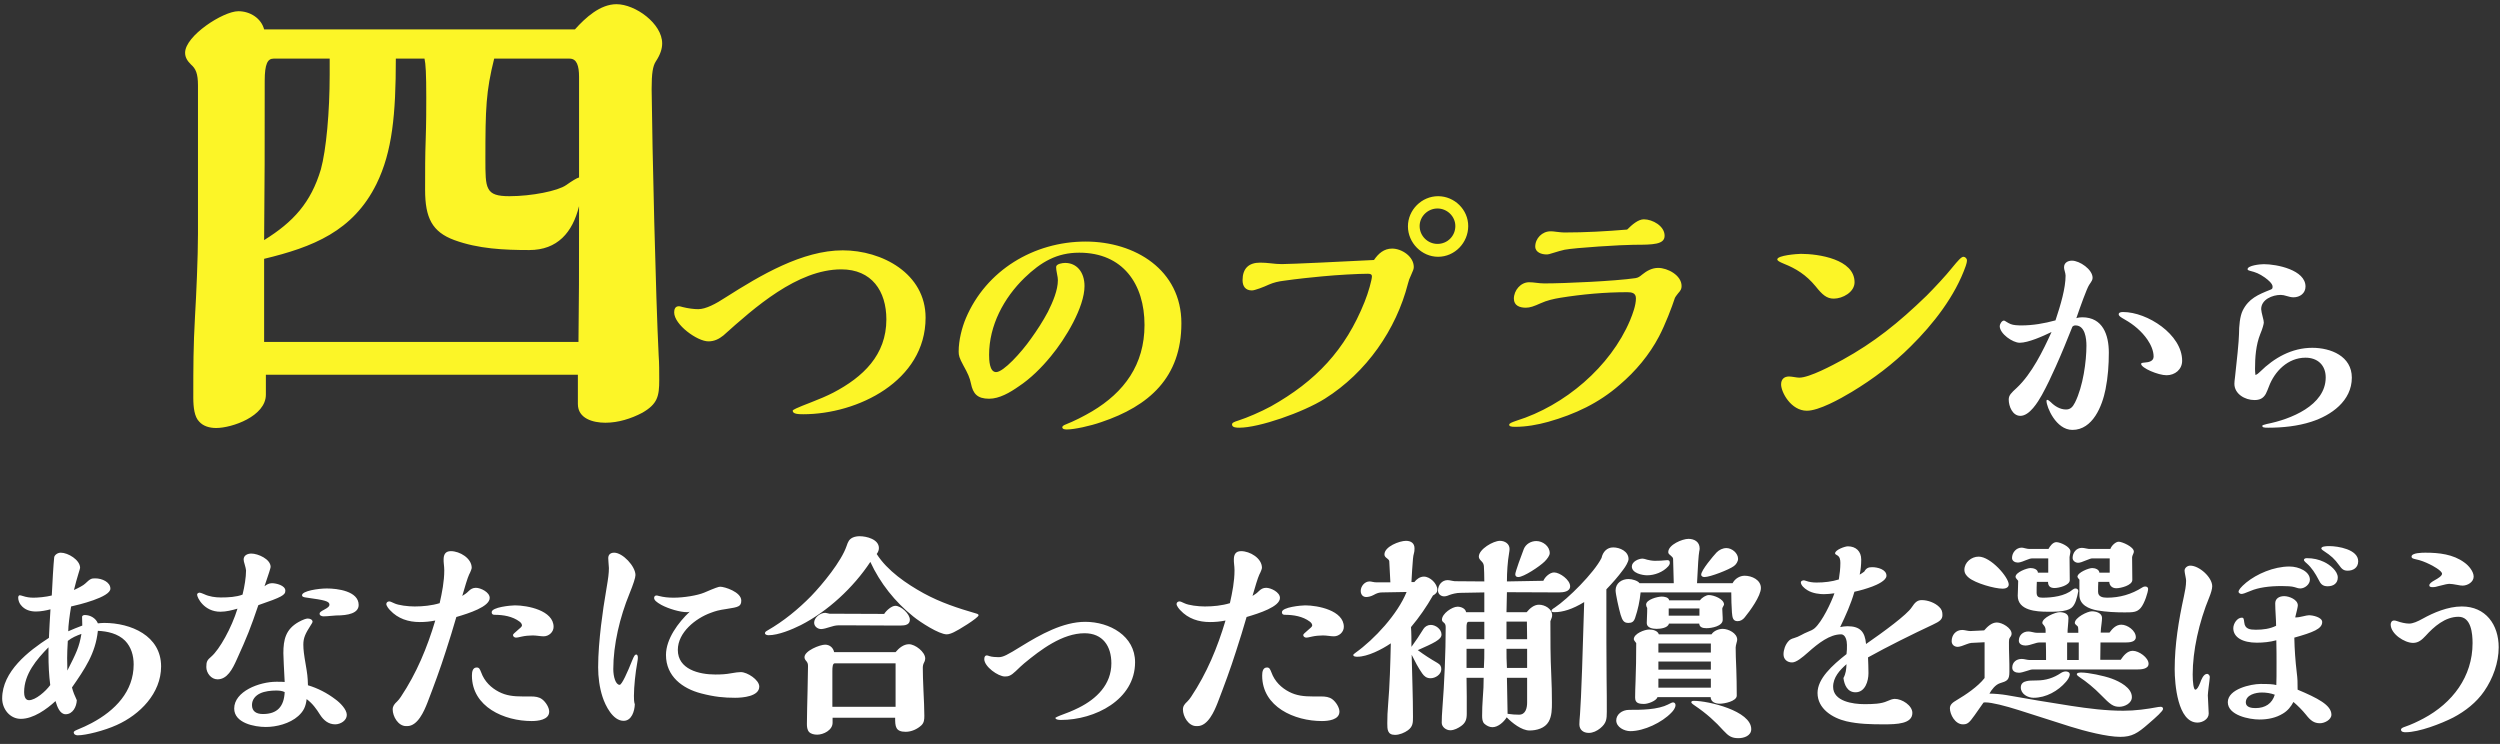 <svg width="410" height="122" viewBox="0 0 410 122" fill="none" xmlns="http://www.w3.org/2000/svg">
<rect x="0" y="0" width="410" height="122" fill="#333333" stroke="none"/>
<path d="M94.772 61.456H43.604V64.72C43.604 68.272 38.036 70.192 35.444 70.192C34.388 70.192 33.332 69.904 32.66 69.136C31.892 68.368 31.7 66.832 31.7 65.2C31.7 60.112 31.7 56.848 31.988 51.76C32.18 48.592 32.468 42.16 32.468 38.32V14.032C32.468 12.016 32.084 11.248 31.316 10.576C30.74 10 30.356 9.424 30.356 8.656C30.356 5.872 36.596 1.84 39.092 1.84C41.012 1.84 42.836 2.992 43.316 4.816H94.292C96.02 2.896 98.42 0.688 101.108 0.688C104.18 0.688 108.596 3.856 108.596 7.12C108.596 7.984 108.308 8.944 107.54 10.096C107.06 10.864 106.868 12.016 106.868 14.608C106.964 24.208 107.54 48.688 108.02 58.288C108.116 59.44 108.116 61.168 108.116 62.32C108.116 65.008 107.828 66.256 105.332 67.696C103.508 68.656 101.396 69.328 99.284 69.328C97.268 69.328 94.772 68.656 94.772 66.256V61.456ZM94.868 56.08C94.964 48.592 94.964 45.808 94.964 33.808C93.908 38.128 91.412 41.008 86.804 41.008C82.676 41.008 78.452 40.816 74.516 39.376C70.868 38.032 69.716 35.728 69.716 31.12C69.716 27.952 69.716 25.552 69.812 22.96C69.908 20.176 69.908 17.68 69.908 16.048C69.908 12.016 69.812 10.48 69.62 9.616H64.916C64.916 18.736 64.34 24.88 61.748 30.16C57.908 37.936 51.284 40.528 43.316 42.448V56.08H94.868ZM81.044 9.616C79.7 14.992 79.604 17.776 79.604 26.032C79.604 28.528 79.604 30.064 80.084 30.928C80.564 31.888 81.62 32.176 83.54 32.176C87.188 32.176 91.508 31.312 92.852 30.352C93.812 29.68 94.58 29.2 94.964 29.104V12.592C94.964 10.768 94.58 9.616 93.428 9.616H81.044ZM54.068 9.616H44.852C43.892 9.616 43.412 10.48 43.412 13.264C43.412 25.84 43.412 28.624 43.316 39.376C48.116 36.4 50.996 33.232 52.628 27.76C53.492 24.592 54.068 18.448 54.068 12.208V9.616ZM118.628 55.024C117.908 55.6 117.14 55.984 116.18 55.984C114.356 55.984 110.564 53.248 110.564 51.232C110.564 50.752 110.708 50.224 111.332 50.224C111.428 50.224 111.524 50.224 112.004 50.368C112.772 50.56 113.732 50.704 114.5 50.704C115.748 50.704 117.38 49.84 119.06 48.736C124.724 45.136 131.588 41.056 138.212 41.056C144.644 41.056 151.796 44.848 151.796 52.096C151.796 62.512 140.612 67.936 131.732 67.936C130.868 67.936 130.004 67.888 130.004 67.36C130.004 67.216 130.436 66.976 133.172 65.92C134.18 65.536 135.668 64.912 136.676 64.384C141.524 61.84 145.364 58.24 145.364 52.384C145.364 47.728 142.964 44.176 137.972 44.176C130.772 44.176 123.716 50.464 118.628 55.024ZM193.748 53.008C193.748 61.888 188.468 66.592 180.596 69.232C178.82 69.856 176.18 70.432 174.98 70.432C174.74 70.432 174.212 70.432 174.212 70.048C174.212 69.904 174.5 69.712 174.644 69.664C176.228 69.04 177.716 68.272 179.108 67.456C184.34 64.336 187.7 59.824 187.7 53.296C187.7 46.576 184.148 41.44 176.996 41.44C173.348 41.44 170.756 42.928 168.02 45.568C164.612 48.88 162.212 53.392 162.212 58.192C162.212 59.008 162.26 61.024 163.364 61.024C164.564 61.024 167.492 57.808 169.076 55.552C170.084 54.16 171.044 52.672 171.86 51.136C172.676 49.504 173.492 47.584 173.492 45.952C173.492 45.712 173.444 45.328 173.348 44.896C173.252 44.464 173.204 44.032 173.204 43.792C173.204 43.264 174.26 43.12 174.692 43.12C176.564 43.12 177.86 44.608 177.86 46.912C177.86 50.368 174.74 55.552 172.34 58.432C170.852 60.256 169.028 62.08 167.06 63.376C165.62 64.384 163.892 65.392 162.212 65.392C160.292 65.392 159.572 64.576 159.236 62.896C159.044 61.936 158.708 61.216 157.988 59.92C157.316 58.672 157.22 58.288 157.22 57.664C157.22 55.792 157.748 53.728 158.42 52.144C161.732 44.368 169.508 39.616 178.052 39.616C186.164 39.616 193.748 44.272 193.748 53.008ZM240.788 37.072C240.788 39.808 238.58 42.112 235.844 42.112C233.156 42.112 230.9 39.808 230.9 37.12C230.9 34.432 233.156 32.176 235.844 32.176C238.532 32.176 240.788 34.384 240.788 37.072ZM238.676 37.072C238.676 35.488 237.332 34.192 235.748 34.192C234.164 34.192 232.82 35.488 232.82 37.072C232.82 38.704 234.164 40 235.748 40C237.38 40 238.676 38.704 238.676 37.072ZM225.332 42.64C226.052 41.584 226.964 40.768 228.308 40.768C229.892 40.768 231.86 42.064 231.86 43.792C231.86 44.08 231.764 44.368 231.428 45.088C231.188 45.568 230.996 46.096 230.9 46.528C228.98 54.016 224.132 61.072 217.268 65.392C213.668 67.648 206.468 70.144 203.252 70.144C202.868 70.144 202.052 70.144 202.052 69.616C202.052 69.328 202.388 69.184 203.156 68.944C204.5 68.512 206.756 67.552 208.436 66.64C215.78 62.512 220.628 57.424 223.796 49.504C224.42 47.968 224.996 45.856 224.996 45.328C224.996 44.944 224.66 44.896 224.324 44.896C222.74 44.896 219.284 45.088 216.788 45.328C215.252 45.472 212.852 45.712 210.5 46.048C209.684 46.144 208.868 46.336 208.1 46.672C207.284 47.056 205.796 47.632 205.316 47.632C204.26 47.632 203.78 46.96 203.78 45.952C203.78 44.032 204.788 43.072 206.66 43.072C207.14 43.072 207.908 43.12 208.244 43.168C209.012 43.264 209.684 43.312 210.212 43.312C211.652 43.312 220.676 42.88 225.332 42.64ZM266.852 37.648C267.668 36.832 268.676 35.968 269.588 35.968C271.028 35.968 272.996 37.072 272.996 38.656C272.996 40.096 271.172 40.144 267.956 40.144C266.084 40.144 258.308 40.624 256.58 40.96C256.292 41.008 255.14 41.344 254.852 41.44C254.132 41.68 253.892 41.728 253.604 41.728C252.836 41.728 251.78 41.392 251.78 40.432C251.78 39.088 252.932 37.936 254.276 37.936C254.516 37.936 254.708 37.936 255.38 38.032C255.716 38.08 256.34 38.128 256.532 38.128C259.988 38.128 263.444 37.936 266.852 37.648ZM274.676 48.88C274.196 50.368 273.092 53.248 272.084 55.168C270.5 58.192 268.244 60.88 265.652 63.088C262.196 66.112 258.308 67.936 253.892 69.184C252.164 69.664 250.292 70 248.468 70C247.796 70 247.508 69.904 247.508 69.664C247.508 69.424 247.892 69.28 248.708 68.992C256.58 66.544 264.116 60.16 267.332 52.528C267.764 51.472 268.292 50.08 268.292 48.928C268.292 48.016 267.572 47.92 266.852 47.92C263.204 47.92 259.508 48.256 255.908 48.832C254.756 49.024 253.7 49.264 252.644 49.744C251.588 50.224 250.916 50.464 250.244 50.464C249.236 50.464 248.276 50.128 248.276 48.976C248.276 47.632 249.38 46.288 250.772 46.288C251.156 46.288 251.636 46.336 251.972 46.384C252.308 46.432 252.884 46.48 253.268 46.48C256.676 46.48 264.932 46.096 268.196 45.616C268.628 45.568 268.964 45.328 269.3 45.04C270.068 44.416 270.932 43.936 271.94 43.936C273.476 43.936 275.78 45.136 275.78 46.912C275.78 47.392 275.636 47.632 275.204 48.112C275.012 48.352 274.724 48.736 274.676 48.88ZM322.58 42.688C322.58 42.976 322.484 43.312 322.388 43.6C320.66 48.544 317.06 53.152 313.364 56.8C310.484 59.68 307.172 62.176 303.668 64.288C301.748 65.44 298.292 67.36 296.324 67.36C293.732 67.36 292.1 64.336 292.1 63.04C292.1 62.224 292.58 61.744 293.396 61.744C293.588 61.744 294.02 61.792 294.26 61.84C294.5 61.888 294.932 61.936 295.076 61.936C296.756 61.936 300.596 59.872 302.18 59.008C307.316 56.176 311.3 53.008 315.956 48.496C317.252 47.2 319.172 45.136 320.084 43.984C321.14 42.688 321.668 42.112 322.004 42.112C322.292 42.112 322.58 42.4 322.58 42.688ZM292.58 43.264C291.764 42.928 291.476 42.736 291.476 42.544C291.476 41.872 294.788 41.632 295.364 41.632C298.196 41.632 304.148 42.496 304.148 46.288C304.148 47.92 302.18 48.976 300.74 48.976C299.588 48.976 298.868 48.352 297.764 46.96C296.18 45.04 294.5 44.032 292.58 43.264Z" fill="#FCF527"/>
<path d="M357.872 59.164C357.872 60.604 356.684 61.54 355.316 61.54C353.948 61.54 351.14 60.352 351.14 59.668C351.14 59.488 351.644 59.452 351.788 59.452C352.4 59.416 353.192 59.236 353.192 58.48C353.192 57.508 352.724 56.5 352.184 55.708C351.248 54.34 349.916 53.224 348.512 52.432C347.756 52 347.468 51.82 347.468 51.532C347.468 51.208 347.936 51.172 348.188 51.172C352.148 51.172 357.872 54.844 357.872 59.164ZM340.52 52.18C340.844 52.072 341.168 52.036 341.492 52.036C344.876 52.036 345.848 54.952 345.848 57.832C345.848 59.848 345.704 61.864 345.308 63.844C344.768 66.58 343.22 70.504 339.872 70.504C337.172 70.504 335.624 66.724 335.624 65.752C335.624 65.68 335.66 65.572 335.732 65.572C335.876 65.572 336.128 65.752 336.344 65.968C336.992 66.616 337.856 67.156 338.828 67.156C339.512 67.156 339.908 66.796 340.304 66.004C341.636 63.34 342.176 59.236 342.176 56.68C342.176 55.528 341.96 53.368 340.376 53.368C340.16 53.368 340.016 53.44 339.872 53.584C338.972 55.852 338.108 57.976 337.136 60.136C336.416 61.756 335.696 63.268 334.868 64.78C334.22 65.932 332.852 68.2 331.34 68.2C330.044 68.2 329.432 66.616 329.432 65.536C329.432 64.816 329.828 64.456 330.764 63.592C333.212 61.288 335.048 57.544 336.452 54.448C335.048 55.132 332.636 56.212 331.232 56.212C330.08 56.212 327.956 54.736 327.956 53.476C327.956 53.188 328.28 52.576 328.64 52.576C328.712 52.576 328.82 52.612 329.072 52.792C329.216 52.9 329.576 53.08 329.756 53.152C330.188 53.332 330.908 53.368 331.52 53.368C333.392 53.368 335.264 53.044 337.1 52.54C337.964 49.948 338.756 47.248 338.756 45.196C338.756 45.016 338.684 44.692 338.612 44.44C338.54 44.224 338.504 44.044 338.504 43.828C338.504 43.072 339.152 42.748 339.8 42.748C341.06 42.748 343.184 44.188 343.184 45.556C343.184 45.88 343.076 46.06 342.608 46.744C342.248 47.284 341.132 50.38 340.52 52.18ZM370.652 60.964C372.956 58.696 375.836 57.04 379.22 57.04C382.244 57.04 385.7 58.408 385.7 61.936C385.7 65.752 382.316 68.128 379.04 69.172C376.808 69.892 374.36 70.144 371.984 70.144C371.3 70.144 371.012 70.108 371.012 69.82C371.012 69.748 371.3 69.64 371.768 69.532C375.62 68.776 381.416 66.508 381.416 61.9C381.416 59.884 380.084 58.66 378.104 58.66C375.224 58.66 373.028 60.892 372.092 63.412C371.948 63.808 371.768 64.24 371.588 64.6C371.156 65.356 370.58 65.608 369.716 65.608C368.168 65.608 366.44 64.6 366.44 62.944C366.44 62.656 366.476 62.368 366.548 61.792C366.8 59.668 367.196 55.744 367.196 54.808C367.196 53.476 367.34 51.856 367.808 50.92C368.78 48.976 370.292 48.328 372.38 47.5C372.668 47.392 372.704 47.284 372.704 46.996C372.704 46.564 372.092 45.988 371.444 45.52C370.508 44.872 369.968 44.656 368.96 44.404C368.816 44.368 368.6 44.296 368.6 44.152C368.6 43.54 370.652 43.324 371.264 43.324C373.388 43.324 378.104 44.26 378.104 46.996C378.104 48.112 377.168 48.76 376.124 48.76C375.8 48.76 375.332 48.652 375.008 48.544C374.684 48.436 374.324 48.364 374.036 48.364C372.668 48.364 370.832 49.12 370.832 50.704C370.832 50.92 370.976 51.568 371.084 51.964C371.192 52.324 371.264 52.72 371.264 52.9C371.264 53.116 371.048 53.944 370.688 54.772C369.968 56.572 369.824 58.588 369.824 60.532C369.824 60.856 369.86 61.216 369.896 61.504C370.184 61.396 370.4 61.216 370.652 60.964ZM16.052 102.232C16.34 102.196 16.808 102.16 17.096 102.16C21.452 102.16 26.42 104.248 26.42 109.288C26.42 113.716 22.928 117.208 19.148 118.9C17.096 119.836 14.072 120.592 12.74 120.592C12.416 120.592 12.092 120.448 12.092 120.088C12.092 119.98 12.272 119.836 12.632 119.692C13.604 119.296 14.288 118.972 15.044 118.576C18.896 116.524 21.92 113.392 21.92 108.964C21.92 107.524 21.524 106.12 20.516 105.076C19.328 103.888 17.6 103.528 16.052 103.456C15.656 107.2 13.892 109.72 11.804 112.744C11.984 113.464 12.272 114.148 12.596 114.832C12.56 115.876 11.948 117.136 10.76 117.136C9.86 117.136 9.392 115.984 9.104 114.976C7.664 116.308 5.468 117.892 3.416 117.892C1.616 117.892 0.356 116.272 0.356 114.544C0.356 110.116 4.676 106.768 8.024 104.608C8.024 104.284 8.24 100.432 8.276 99.928C7.628 100.108 6.692 100.288 5.9 100.288C5.036 100.288 4.064 100.072 3.38 99.172C3.128 98.848 2.984 98.38 2.984 98.02C2.984 97.84 3.056 97.624 3.236 97.624C3.308 97.624 3.488 97.66 3.704 97.732C4.352 97.948 4.892 98.02 5.504 98.02C6.188 98.02 7.52 97.912 8.492 97.66C8.564 96.004 8.78 92.296 8.888 91.396C8.924 91.072 9.392 90.64 9.968 90.64C11.156 90.64 13.136 91.828 13.136 93.124C13.136 93.196 13.028 93.556 12.848 94.132C12.668 94.708 12.344 95.86 12.128 96.76C12.848 96.436 13.676 96.004 13.964 95.716C14.828 94.888 15.008 94.852 15.62 94.852C16.736 94.852 18.104 95.464 18.104 96.544C18.104 97.948 12.812 99.208 11.66 99.46C11.408 100.972 11.192 102.628 11.192 103.528C11.84 103.24 12.812 102.844 13.496 102.592C13.46 101.584 13.46 101.476 13.46 101.188C13.46 100.936 13.712 100.864 13.928 100.864C14.828 100.864 15.728 101.404 16.052 102.232ZM13.352 103.96C12.56 104.248 11.768 104.572 11.12 105.112C11.048 106.3 11.012 107.236 11.012 107.92C11.012 108.388 11.012 108.568 11.048 109.972C12.524 107.056 12.992 106.12 13.352 103.96ZM8.24 112.348C8.024 110.692 7.952 109.036 7.952 107.344V106.156C6.008 108.136 3.956 110.548 3.956 113.5C3.956 114.004 4.064 114.832 4.748 114.832C5.828 114.832 7.484 113.392 8.24 112.348ZM58.82 99.208C58.82 100.576 57.092 100.936 55.148 100.936C55.04 100.936 54.5 100.972 54.212 101.008C53.852 101.044 53.42 101.08 53.06 101.08C52.808 101.08 52.412 100.972 52.412 100.648C52.412 100.432 52.592 100.288 53.204 99.964C53.816 99.64 54.032 99.424 54.032 99.172C54.032 98.596 53.24 98.416 50.36 98.02C49.712 97.948 49.532 97.84 49.532 97.624C49.532 96.904 52.232 96.508 53.6 96.508C55.328 96.508 58.82 96.94 58.82 99.208ZM43.376 96.148C43.736 95.86 44.132 95.644 44.6 95.644C45.284 95.644 46.796 96.004 46.796 96.868C46.796 97.588 46.256 97.912 42.368 99.244C41.108 102.952 40.532 104.428 38.84 108.136C38.12 109.756 37.256 111.412 35.672 111.412C34.628 111.412 33.836 110.368 33.836 109.396C33.836 108.496 33.98 108.244 34.664 107.668C35.996 106.516 37.976 102.988 38.948 99.82C38.048 100.072 37.112 100.324 36.14 100.324C33.44 100.324 32.324 97.984 32.324 97.516C32.324 97.3 32.576 97.192 32.756 97.192C32.828 97.192 33.26 97.336 33.476 97.444C34.304 97.84 35.312 97.984 36.212 97.984C37.436 97.984 38.768 97.912 39.776 97.516C40.1 96.22 40.352 94.672 40.352 93.556C40.352 93.412 40.244 92.944 40.136 92.584C40.028 92.26 39.956 91.936 39.956 91.756C39.956 91.072 40.604 90.784 41.216 90.784C42.296 90.784 44.384 91.684 44.384 92.98C44.384 93.124 44.06 94.168 43.376 96.148ZM50.504 112.384C52.088 112.852 53.636 113.644 55.004 114.688C55.76 115.228 56.876 116.344 56.876 117.244C56.876 118.18 55.832 118.792 54.968 118.792C53.852 118.792 53.06 118.108 52.484 117.208C51.872 116.236 51.26 115.372 50.288 114.652C50.144 115.912 49.784 116.632 48.92 117.424C47.516 118.684 45.32 119.224 43.592 119.224C41.72 119.224 38.408 118.576 38.408 116.2C38.408 113.392 42.512 111.808 45.32 111.808C46.112 111.808 46.22 111.808 46.688 111.844C46.58 110.08 46.472 107.416 46.472 107.128C46.472 104.86 46.868 103.204 48.956 102.016C49.748 101.584 50.216 101.44 50.468 101.44C50.792 101.44 51.26 101.584 51.26 101.98C51.26 102.052 51.152 102.268 50.972 102.52C50.072 103.924 49.748 104.608 49.748 105.724C49.748 106.552 49.856 107.38 50.144 109.036C50.396 110.512 50.468 111.016 50.504 112.384ZM46.688 113.5C46.256 113.284 45.752 113.248 45.284 113.248C44.456 113.248 43.412 113.356 42.656 113.716C41.9 114.076 41.324 114.724 41.324 115.624C41.324 116.668 42.044 117.1 43.124 117.1C45.464 117.1 46.58 115.876 46.688 113.5ZM90.788 102.808C90.788 103.672 89.996 104.356 89.168 104.356C88.916 104.356 88.556 104.32 88.304 104.284C88.052 104.248 87.584 104.212 87.368 104.212C86.792 104.212 86.072 104.284 85.604 104.392C85.028 104.536 84.74 104.572 84.632 104.572C84.38 104.572 84.128 104.392 84.128 104.14C84.128 104.032 84.38 103.78 84.776 103.456C85.352 102.988 85.604 102.736 85.604 102.592C85.604 102.376 85.496 102.16 85.208 101.944C84.056 101.08 82.544 100.828 81.104 100.828C80.78 100.828 80.636 100.684 80.636 100.396C80.636 99.568 83.804 99.28 84.452 99.28C86.504 99.28 90.788 100.108 90.788 102.808ZM90.068 116.704C90.068 118.072 88.196 118.252 87.188 118.252C82.724 118.252 77.396 115.948 77.396 110.8C77.396 110.188 77.504 109.468 78.188 109.468C78.584 109.468 78.692 109.72 78.908 110.26C79.448 111.772 80.564 112.816 81.824 113.464C83.012 114.076 84.164 114.22 85.784 114.22H87.116C87.728 114.22 88.412 114.292 88.916 114.688C89.492 115.12 90.068 116.02 90.068 116.704ZM75.812 97.732C76.28 97.444 76.496 97.3 76.856 96.94C77.18 96.616 77.54 96.4 78.044 96.4C78.836 96.4 80.312 97.12 80.312 98.056C80.312 99.496 76.928 100.576 74.84 101.188C74.3 103.06 73.724 104.932 73.112 106.804C72.212 109.648 71.168 112.456 70.088 115.264C69.548 116.632 68.504 119.08 66.776 119.08H66.596C65.3 119.08 64.4 117.496 64.4 116.344C64.4 115.804 64.688 115.444 65.12 115.048C65.336 114.832 65.516 114.616 65.732 114.292C68.324 110.404 70.052 106.228 71.384 101.764C70.52 101.944 69.692 102.016 68.828 102.016C66.992 102.016 65.264 101.476 63.968 100.072C63.752 99.856 63.356 99.352 63.356 99.064C63.356 98.812 63.572 98.632 63.824 98.632C63.968 98.632 64.184 98.704 64.616 98.92C65.336 99.28 66.92 99.46 68 99.46C69.368 99.46 70.808 99.316 72.104 98.92C72.5 97.156 72.86 95.356 72.86 93.52C72.86 93.196 72.824 92.8 72.788 92.476C72.752 92.152 72.752 92.008 72.752 91.756C72.752 91 73.004 90.388 73.94 90.388C75.38 90.388 77.36 91.54 77.36 93.124C77.36 93.268 77.18 93.772 76.928 94.24C76.712 94.672 76.172 96.436 75.812 97.732ZM113.108 100.324C113 100.36 112.784 100.396 112.676 100.396C111.524 100.396 109.688 99.856 108.464 99.208C107.636 98.74 107.276 98.416 107.276 98.056C107.276 97.84 107.42 97.66 107.636 97.66C107.744 97.66 107.816 97.66 108.032 97.732C108.86 97.948 109.616 98.02 110.48 98.02C112.136 98.02 114.368 97.66 115.484 97.192C117.32 96.4 117.86 96.22 118.112 96.22C118.832 96.22 121.568 97.084 121.568 98.488C121.568 99.46 121.1 99.568 119.228 99.856C117.752 100.072 117.356 100.216 116.564 100.504C114.08 101.404 111.164 103.708 111.164 106.588C111.164 109.756 114.62 110.62 117.32 110.62C118.22 110.62 119.048 110.584 119.984 110.404C120.596 110.296 121.1 110.224 121.496 110.224C122.54 110.224 124.52 111.484 124.52 112.6C124.52 114.22 121.784 114.436 120.56 114.436C118.76 114.436 117.176 114.292 114.98 113.716C111.92 112.924 109.22 110.908 109.22 107.416C109.22 104.788 111.236 102.088 113.108 100.324ZM103.244 97.336C101.66 101.188 100.58 105.724 100.58 109.72C100.58 111.016 100.976 112.312 101.624 112.312C101.984 112.312 102.92 110.224 103.676 108.316C104.036 107.452 104.144 107.344 104.36 107.344C104.504 107.344 104.612 107.524 104.612 107.884C104.612 107.992 104.576 108.316 104.504 108.712C104.216 110.26 103.964 112.636 103.964 114.112C103.964 114.58 103.964 115.084 104.108 115.516C104.072 116.596 103.604 118.216 102.272 118.216C100.508 118.216 99.284 115.732 98.816 114.292C98.312 112.744 98.096 111.052 98.096 109.432C98.096 107.2 98.312 104.824 98.564 102.628C98.816 100.504 99.104 98.596 99.464 96.508C99.752 94.816 99.86 94.024 99.86 93.16C99.86 92.98 99.824 92.476 99.788 92.188C99.752 91.828 99.752 91.756 99.752 91.54C99.752 90.964 100.112 90.64 100.724 90.64C102.128 90.64 104.216 92.872 104.216 94.312C104.216 94.744 103.856 95.824 103.244 97.336ZM143.78 90.856C145.508 93.592 148.676 95.752 151.484 97.3C154.256 98.812 157.1 99.748 160.088 100.612C160.34 100.684 160.484 100.756 160.484 100.9C160.484 101.332 156.992 103.456 156.452 103.672C156.092 103.852 155.624 104.032 155.264 104.032C154.004 104.032 150.944 102.052 149.792 101.116C146.804 98.74 144.32 95.608 142.736 92.152C139.964 96.364 135.716 100.288 131.324 102.52C129.884 103.24 127.652 104.176 126.032 104.176C125.852 104.176 125.456 104.104 125.456 103.852C125.456 103.672 125.564 103.564 125.888 103.384C128.516 101.872 130.892 99.928 133.016 97.768C134.888 95.824 137.984 92.08 138.848 89.524C139.064 88.876 139.244 88.444 139.856 88.156C140.18 88.012 140.576 87.94 140.972 87.94C142.124 87.94 144.14 88.444 144.14 89.884C144.14 90.244 143.996 90.568 143.78 90.856ZM136.04 100.648L145.004 100.684C145.364 100.108 146.228 99.352 146.84 99.352C147.776 99.352 149.216 100.684 149.216 101.62C149.216 102.16 148.892 102.412 148.46 102.52C148.136 102.592 147.488 102.592 147.092 102.592C144.572 102.592 142.016 102.556 139.496 102.556H137.48C137.048 102.556 136.508 102.7 136.076 102.844C135.644 102.988 134.996 103.168 134.672 103.168C134.096 103.168 133.52 102.736 133.52 102.124C133.52 101.26 134.528 100.504 135.356 100.504C135.428 100.504 135.608 100.54 135.716 100.576C135.824 100.612 135.968 100.648 136.04 100.648ZM136.796 106.948H146.876C147.416 106.3 148.172 105.652 149.072 105.652C150.08 105.652 151.736 106.912 151.736 107.992C151.736 108.1 151.7 108.388 151.556 108.64C151.412 108.892 151.34 109.18 151.34 109.504C151.34 110.224 151.376 111.88 151.448 113.248C151.52 114.508 151.592 116.56 151.592 117.388C151.592 118 151.556 118.504 151.124 118.936C150.44 119.584 149.468 120.016 148.532 120.016C146.84 120.016 146.804 119.116 146.804 117.712H136.544V118.54C136.544 119.728 135.068 120.484 134.024 120.484C133.52 120.484 133.016 120.376 132.692 120.052C132.368 119.692 132.332 119.152 132.332 118.72C132.332 117.784 132.404 114.544 132.44 113.284C132.476 112.168 132.512 110.224 132.512 109.324C132.512 109 132.512 108.784 132.296 108.496C132.08 108.244 131.936 108.064 131.936 107.776C131.936 106.732 134.456 105.724 135.32 105.724C136.076 105.724 136.652 106.228 136.796 106.948ZM146.876 115.912V108.784H136.904C136.544 108.784 136.508 109.432 136.508 110.044V115.912H146.876ZM166.568 110.08C165.776 110.836 165.38 110.944 164.804 110.944C163.688 110.944 161.42 109.324 161.42 108.1C161.42 107.668 161.6 107.488 161.816 107.488C161.924 107.488 162.068 107.524 162.248 107.596C162.644 107.74 163.4 107.776 163.76 107.776C164.516 107.776 165.128 107.452 167.576 105.94C170.564 104.104 174.308 101.98 177.98 101.98C181.976 101.98 186.152 104.284 186.152 108.604C186.152 114.76 179.564 118.072 173.984 118.072C173.552 118.072 173.084 118 173.084 117.712C173.084 117.676 173.732 117.388 173.84 117.352C175.028 116.92 175.856 116.596 176.936 116.056C179.816 114.616 182.264 112.276 182.264 108.784C182.264 105.976 180.86 103.852 177.872 103.852C174.236 103.852 170.672 106.552 167.972 108.784C167.792 108.928 167 109.648 166.568 110.08ZM220.388 102.808C220.388 103.672 219.596 104.356 218.768 104.356C218.516 104.356 218.156 104.32 217.904 104.284C217.652 104.248 217.184 104.212 216.968 104.212C216.392 104.212 215.672 104.284 215.204 104.392C214.628 104.536 214.34 104.572 214.232 104.572C213.98 104.572 213.728 104.392 213.728 104.14C213.728 104.032 213.98 103.78 214.376 103.456C214.952 102.988 215.204 102.736 215.204 102.592C215.204 102.376 215.096 102.16 214.808 101.944C213.656 101.08 212.144 100.828 210.704 100.828C210.38 100.828 210.236 100.684 210.236 100.396C210.236 99.568 213.404 99.28 214.052 99.28C216.104 99.28 220.388 100.108 220.388 102.808ZM219.668 116.704C219.668 118.072 217.796 118.252 216.788 118.252C212.324 118.252 206.996 115.948 206.996 110.8C206.996 110.188 207.104 109.468 207.788 109.468C208.184 109.468 208.292 109.72 208.508 110.26C209.048 111.772 210.164 112.816 211.424 113.464C212.612 114.076 213.764 114.22 215.384 114.22H216.716C217.328 114.22 218.012 114.292 218.516 114.688C219.092 115.12 219.668 116.02 219.668 116.704ZM205.412 97.732C205.88 97.444 206.096 97.3 206.456 96.94C206.78 96.616 207.14 96.4 207.644 96.4C208.436 96.4 209.912 97.12 209.912 98.056C209.912 99.496 206.528 100.576 204.44 101.188C203.9 103.06 203.324 104.932 202.712 106.804C201.812 109.648 200.768 112.456 199.688 115.264C199.148 116.632 198.104 119.08 196.376 119.08H196.196C194.9 119.08 194 117.496 194 116.344C194 115.804 194.288 115.444 194.72 115.048C194.936 114.832 195.116 114.616 195.332 114.292C197.924 110.404 199.652 106.228 200.984 101.764C200.12 101.944 199.292 102.016 198.428 102.016C196.592 102.016 194.864 101.476 193.568 100.072C193.352 99.856 192.956 99.352 192.956 99.064C192.956 98.812 193.172 98.632 193.424 98.632C193.568 98.632 193.784 98.704 194.216 98.92C194.936 99.28 196.52 99.46 197.6 99.46C198.968 99.46 200.408 99.316 201.704 98.92C202.1 97.156 202.46 95.356 202.46 93.52C202.46 93.196 202.424 92.8 202.388 92.476C202.352 92.152 202.352 92.008 202.352 91.756C202.352 91 202.604 90.388 203.54 90.388C204.98 90.388 206.96 91.54 206.96 93.124C206.96 93.268 206.78 93.772 206.528 94.24C206.312 94.672 205.772 96.436 205.412 97.732ZM249.908 90.028C250.232 89.236 251.06 88.732 251.96 88.732C253.004 88.732 254.156 89.56 254.156 90.712C254.156 91.108 253.76 91.648 253.328 92.08C252.5 92.908 249.872 94.636 249.008 94.636C248.684 94.636 248.504 94.492 248.504 94.168C248.504 93.808 249.548 90.928 249.908 90.028ZM253.112 95.248C253.364 94.636 254.156 93.88 254.876 93.88C255.812 93.88 257.504 95.104 257.504 96.148C257.504 97.048 256.352 97.156 255.668 97.156L247.136 97.12L247.064 100.396H250.376C250.88 99.784 251.564 99.172 252.392 99.172C253.364 99.172 254.552 99.856 254.552 100.9C254.552 101.152 254.48 101.368 254.264 101.872C254.264 104.824 254.264 107.74 254.408 110.692C254.48 112.276 254.516 113.68 254.516 115.192C254.516 116.236 254.516 117.424 253.976 118.36C253.364 119.44 251.996 119.8 250.844 119.8C249.548 119.8 247.964 118.54 247.1 117.64C246.632 118.396 245.696 119.26 244.76 119.26C244.256 119.26 243.788 119.008 243.428 118.684C243.104 118.36 243.068 117.856 243.068 117.388C243.068 116.416 243.104 115.516 243.176 114.508C243.284 113.248 243.32 112.204 243.32 111.16H240.512C240.512 112.204 240.548 113.248 240.548 114.292V117.028C240.548 117.964 240.368 118.54 239.612 119.08C239.144 119.404 238.496 119.764 237.848 119.764C237.164 119.764 236.444 119.224 236.444 118.54C236.444 117.82 236.48 117.064 236.552 116.164C236.876 112.132 237.092 106.84 237.092 102.952C237.092 102.664 237.092 102.34 236.804 102.124C236.552 101.944 236.48 101.8 236.48 101.62C236.48 100.648 238.136 99.496 239.036 99.496C239.612 99.496 240.332 99.784 240.44 100.396H243.428V97.156L239.468 97.228C238.892 97.228 238.172 97.408 237.776 97.552C237.524 97.66 237.164 97.804 236.84 97.804C236.3 97.804 235.832 97.408 235.832 96.868C235.832 95.932 236.48 95.14 237.416 95.14C237.56 95.14 237.812 95.176 238.136 95.248C238.496 95.32 238.604 95.32 238.748 95.32L243.428 95.356C243.428 94.492 243.392 93.34 243.356 92.836C243.32 92.512 243.212 92.296 242.996 92.08C242.708 91.792 242.528 91.576 242.528 91.288C242.528 90.064 244.904 88.696 245.984 88.696C246.776 88.696 247.568 89.164 247.568 90.028C247.568 90.208 247.532 90.496 247.496 90.676C247.244 92.116 247.136 93.844 247.136 95.356L253.112 95.248ZM233.456 103.132C233.708 102.736 234.176 102.484 234.644 102.484C235.472 102.484 236.408 103.204 236.408 104.068C236.408 104.896 235.112 105.472 232.52 106.624C233.636 107.452 234.608 108.064 235.724 108.712C236.228 109 236.372 109.288 236.372 109.756C236.372 110.62 235.4 111.232 234.608 111.232C233.96 111.232 233.564 110.908 233.24 110.44C232.556 109.468 232.052 108.46 231.512 107.38C231.584 110.764 231.728 114.184 231.728 117.568C231.728 118.504 231.728 119.152 230.9 119.764C230.36 120.16 229.532 120.52 228.776 120.52C227.516 120.52 227.516 119.584 227.516 118.612C227.516 117.532 227.552 116.74 227.66 115.408C227.912 112.492 228.02 108.82 228.092 105.508C226.616 106.516 224.276 107.704 222.62 107.704C222.44 107.704 221.936 107.704 221.936 107.416C221.936 107.344 222.044 107.236 222.296 107.056C225.428 104.824 229.208 100.72 230.684 97.084L226.688 97.156C226.184 97.156 225.824 97.264 225.248 97.588C224.852 97.804 224.384 97.912 224.06 97.912C223.484 97.912 223.16 97.48 223.16 96.904C223.16 96.148 223.808 95.356 224.6 95.356C224.744 95.356 224.96 95.392 225.104 95.428C225.428 95.5 225.572 95.5 225.716 95.5H228.02L227.84 92.044C227.84 91.864 227.624 91.684 227.48 91.576C227.228 91.396 227.048 91.216 227.048 90.928C227.048 89.632 229.532 88.696 230.576 88.696C231.404 88.696 231.98 89.092 231.98 89.92C231.98 90.352 231.944 90.496 231.908 90.64C231.8 91.072 231.764 91.216 231.728 91.648C231.62 92.944 231.548 94.024 231.476 95.464H231.944C232.34 94.96 232.88 94.564 233.528 94.564C234.536 94.564 235.724 95.716 235.724 96.724C235.724 97.192 235.4 97.444 235.004 97.66C233.96 99.496 232.772 101.224 231.404 102.844C231.476 103.78 231.476 105.004 231.476 106.084C232.196 105.112 232.808 104.176 233.456 103.132ZM250.448 104.824L250.412 101.944H247.064V104.824H250.448ZM250.448 109.54V106.408H247.064C247.064 107.452 247.064 108.388 247.136 109.54H250.448ZM243.428 104.824V101.98H240.836C240.548 101.98 240.512 102.448 240.512 102.844V104.824H243.428ZM247.244 117.064C248 117.172 248.468 117.208 249.116 117.208C250.196 117.208 250.448 116.128 250.448 115.228V111.16H247.136C247.172 113.14 247.208 115.084 247.244 117.064ZM243.428 106.408H240.512V109.54H243.356C243.428 108.424 243.428 107.452 243.428 106.408ZM285.044 91.648C285.044 92.08 284.72 92.584 284.36 92.836C283.604 93.412 280.472 94.636 279.536 94.636C279.284 94.636 278.996 94.528 278.996 94.24C278.996 93.52 280.976 91.18 281.516 90.604C281.948 90.172 282.524 89.884 283.136 89.884C284.036 89.884 285.044 90.712 285.044 91.648ZM284.144 95.644C284.54 94.888 285.332 94.42 286.124 94.42C287.312 94.42 288.788 95.104 288.788 96.436C288.788 97.732 286.988 100.216 286.124 101.26C285.836 101.62 285.44 101.872 284.972 101.872C284.216 101.872 284.108 101.332 284.036 100.432C283.964 99.316 283.928 98.272 283.928 97.156H269.06C268.916 98.596 268.628 99.964 268.16 101.332C267.944 101.98 267.62 102.16 267.044 102.16C266.324 102.16 266.072 101.764 265.784 100.828C265.496 99.856 264.956 97.408 264.956 96.832C264.956 95.608 266 94.96 267.08 94.96C267.692 94.96 268.628 95.248 268.88 95.644H274.496C274.496 95.32 274.424 92.512 274.388 91.648C274.388 91.468 274.172 91.252 273.992 91.108C273.668 90.856 273.596 90.748 273.596 90.532C273.596 89.344 275.9 88.372 276.908 88.372C277.844 88.372 278.744 88.84 278.744 89.956C278.744 90.1 278.708 90.316 278.672 90.46C278.564 91.036 278.456 92.656 278.312 95.644H284.144ZM271.4 91.972C272.264 91.972 272.66 91.936 272.948 91.9C273.236 91.864 273.344 91.864 273.452 91.864C273.776 91.864 273.848 92.044 273.848 92.332C273.848 92.476 273.776 92.656 273.596 92.872C272.732 93.844 271.328 94.348 270.14 94.348C269.312 94.348 267.62 93.988 267.62 92.908C267.62 92.116 268.7 91.612 269.384 91.612C269.528 91.612 269.816 91.684 270.14 91.792C270.392 91.864 270.968 91.972 271.4 91.972ZM278.78 98.452C279.104 98.02 279.788 97.588 280.256 97.588C281.048 97.588 282.74 98.236 282.74 99.136C282.74 99.172 282.704 99.28 282.596 99.46C282.488 99.64 282.452 99.748 282.452 99.82C282.452 99.928 282.452 100.18 282.488 100.648C282.524 101.188 282.524 101.404 282.524 101.656C282.524 102.7 280.688 103.024 279.86 103.024C279.248 103.024 278.708 102.88 278.672 102.268H273.704C273.56 102.988 272.3 103.132 271.688 103.132C271.076 103.132 270.068 102.988 270.068 102.196C270.068 102.016 270.068 101.836 270.104 101.188C270.14 100.396 270.14 100.18 270.14 99.712C270.032 99.532 269.96 99.352 269.96 99.172C269.96 98.308 271.868 97.84 272.516 97.84C272.948 97.84 273.668 97.948 273.74 98.452H278.78ZM280.688 104.032C281.048 103.456 281.876 103.132 282.524 103.132C283.46 103.132 284.9 103.852 284.9 104.896C284.9 105.04 284.864 105.184 284.792 105.436C284.72 105.688 284.648 106.012 284.648 106.192C284.648 106.912 284.684 108.388 284.756 109.828C284.792 110.8 284.828 112.6 284.828 114.076C284.828 115.012 282.776 115.408 282.056 115.408C281.336 115.408 280.58 115.156 280.544 114.328H271.832C271.616 114.976 270.248 115.444 269.636 115.444C268.736 115.444 268.16 115.3 268.16 114.4C268.16 113.68 268.196 112.492 268.232 111.7C268.304 109.756 268.34 107.812 268.34 105.472C268.088 105.184 267.944 104.932 267.944 104.824C267.944 103.924 269.708 103.24 270.464 103.24C271.04 103.24 271.868 103.42 272.048 104.032H280.688ZM287.204 119.584C287.204 120.664 286.016 121.06 285.116 121.06C284 121.06 283.496 120.736 282.632 119.8C281.372 118.396 279.896 117.028 277.916 115.696C277.484 115.408 277.376 115.264 277.376 115.192C277.376 114.94 277.628 114.94 277.844 114.94C280.112 114.94 287.204 116.56 287.204 119.584ZM262.652 91.504C262.868 90.496 263.552 89.776 264.56 89.776C265.676 89.776 267.08 90.424 267.08 91.684C267.08 92.116 266.576 92.944 266.216 93.412C265.316 94.636 264.38 95.68 263.444 96.652C263.444 103.492 263.444 107.992 263.48 111.196C263.516 113.356 263.516 115.156 263.516 116.74C263.516 117.964 263.444 118.612 262.436 119.44C261.896 119.872 261.248 120.196 260.564 120.196C259.628 120.196 259.016 119.656 259.016 118.792C259.016 118.432 259.052 117.892 259.124 117.1C259.304 115.048 259.628 105.364 259.808 98.74C257.864 99.928 256.28 100.396 254.948 100.396C254.66 100.396 254.444 100.36 254.444 100.216C254.444 100.036 254.516 99.928 254.984 99.64C257.108 98.236 261.428 93.952 262.652 91.504ZM274.784 115.624C274.784 116.092 274.424 116.56 274.1 116.884C272.588 118.468 269.636 119.908 267.368 119.908C266.396 119.908 265.064 119.26 265.064 118.144C265.064 117.208 265.964 116.416 267.188 116.416C268.232 116.416 269.276 116.416 270.428 116.308C271.652 116.2 272.84 115.912 273.524 115.552C273.992 115.3 274.244 115.192 274.388 115.192C274.604 115.192 274.784 115.372 274.784 115.624ZM278.708 100.972V99.784H273.668V100.972H278.708ZM280.58 107.02V105.544H271.976V107.02H280.58ZM280.58 109.828V108.496H271.976V109.828H280.58ZM280.58 112.78V111.304H271.976V112.78H280.58ZM306.032 105.616C308.948 103.6 312.764 100.792 313.52 99.604C314.06 98.776 314.456 98.416 315.176 98.416C316.148 98.416 317.336 98.848 318.02 99.532C318.452 99.928 318.56 100.324 318.56 100.864C318.56 101.584 318.128 101.908 316.976 102.448C313.664 103.996 309.524 106.048 306.356 107.812C306.392 108.676 306.428 109.54 306.428 110.404C306.428 111.7 305.888 113.536 304.304 113.536C302.972 113.536 302.468 112.312 302.324 111.196C302.72 110.476 302.792 109.756 302.828 108.928C301.712 109.9 300.632 111.088 300.632 112.636C300.632 115.048 303.944 115.48 305.744 115.48C307.184 115.48 308.516 115.444 309.524 114.976C309.92 114.796 310.388 114.616 310.748 114.616C311.936 114.616 313.628 115.696 313.628 116.92C313.628 118.72 311.072 118.792 308.948 118.792C306.896 118.792 304.808 118.756 302.792 118.288C300.524 117.748 298.076 116.236 298.076 113.644C298.076 111.304 300.452 109.144 302.828 107.272C302.9 106.768 302.9 106.336 302.9 105.76C302.9 105.112 302.684 104.032 301.928 104.032C300.092 104.032 298.22 105.472 296.528 106.984C295.556 107.848 294.584 108.64 293.9 108.64C293.108 108.64 292.496 108.136 292.496 107.308C292.496 106.588 292.784 105.76 293.252 105.22C293.504 104.896 293.828 104.752 294.224 104.644C294.62 104.536 295.016 104.356 295.412 104.14C295.736 103.96 296.096 103.78 296.456 103.636C296.924 103.456 297.32 103.276 297.608 103.024C298.832 101.944 300.308 98.848 300.848 97.3C300.272 97.372 299.696 97.444 299.12 97.444C298.472 97.444 297.284 97.336 296.42 96.796C295.88 96.472 295.34 95.968 295.34 95.5C295.34 95.284 295.628 95.176 295.808 95.176C295.916 95.176 296.06 95.212 296.132 95.248C296.744 95.464 297.284 95.536 297.932 95.536C299.156 95.536 300.416 95.392 301.568 95.032C301.712 94.132 301.82 93.232 301.82 92.332C301.82 91.792 301.748 91.288 301.244 91.036C301.028 90.928 300.956 90.856 300.956 90.748C300.956 90.172 302.576 89.596 303.044 89.596C304.376 89.596 305.24 90.424 305.24 91.756C305.24 92.584 305.168 93.412 304.988 94.24C305.24 94.096 305.456 93.952 305.744 93.736C306.068 93.16 306.428 93.016 307.04 93.016C307.904 93.016 309.38 93.376 309.38 94.42C309.38 95.212 307.832 95.896 307.076 96.184C306.104 96.544 305.132 96.832 304.124 97.048C303.548 99.064 302.684 100.972 301.784 102.844C302.108 102.772 302.576 102.7 302.972 102.7C305.06 102.7 305.852 103.6 306.032 105.616ZM344.12 95.428C344.084 95.968 344.084 96.508 344.084 97.048C344.084 97.876 344.84 98.02 345.56 98.02C347.612 98.02 349.556 97.48 351.356 96.328C351.536 96.22 351.644 96.184 351.824 96.184C352.076 96.184 352.292 96.328 352.292 96.58C352.292 97.084 351.716 98.956 351.068 99.712C350.456 100.396 349.88 100.432 348.476 100.432C346.964 100.432 345.416 100.36 343.94 100.108C342.572 99.856 341.024 99.208 341.024 97.588V95.068C340.844 94.888 340.7 94.672 340.7 94.6C340.7 93.88 342.572 93.16 343.112 93.16C343.58 93.16 344.264 93.376 344.3 93.916H345.992V91.576H343.112C342.932 91.576 342.644 91.684 342.104 91.9C341.528 92.152 341.096 92.296 340.808 92.296C340.376 92.296 339.908 91.972 339.908 91.504C339.908 90.64 340.52 89.848 341.42 89.848C341.6 89.848 341.852 89.884 342.176 89.956C342.5 90.028 342.608 90.028 342.716 90.028H346.1C346.28 89.488 346.964 88.84 347.468 88.84C348.008 88.84 349.952 89.668 349.952 90.46C349.952 90.568 349.916 90.712 349.808 90.928C349.736 91.072 349.664 91.288 349.664 91.396C349.664 92.62 349.7 93.916 349.7 95.104C349.7 96.004 347.792 96.472 347.072 96.472C346.424 96.472 345.956 96.076 345.92 95.428H344.12ZM340.844 96.94C340.628 98.056 340.376 99.172 339.692 99.712C339.332 100 338.612 100.216 337.568 100.288C337.028 100.324 336.596 100.324 335.804 100.324C334.004 100.324 330.908 100.144 330.908 97.696C330.908 97.588 330.98 95.932 330.98 95.284C330.98 95.248 330.908 95.14 330.764 94.996C330.62 94.852 330.548 94.708 330.548 94.6C330.548 93.844 332.456 93.16 332.996 93.16C333.464 93.16 334.184 93.34 334.22 93.916H335.912V91.576H333.32C333.032 91.576 332.78 91.648 332.168 91.9C331.484 92.188 331.16 92.26 330.908 92.26C330.476 92.26 329.972 92.008 329.972 91.504C329.972 90.64 330.656 89.812 331.556 89.812C331.664 89.812 331.88 89.848 332.132 89.92C332.42 89.992 332.636 90.028 332.816 90.028H335.948C336.2 89.56 336.668 88.912 337.244 88.912C337.892 88.912 339.548 89.668 339.548 90.424C339.548 90.568 339.512 90.784 339.476 90.928C339.44 91.072 339.404 91.288 339.404 91.36C339.404 92.332 339.44 94.024 339.44 95.14C339.44 96.004 337.64 96.436 336.956 96.436C336.308 96.436 335.876 96.184 335.876 95.428H334.04C334.004 96.076 334.004 96.58 334.004 97.156C334.004 97.876 334.328 98.02 334.976 98.02C336.56 98.02 338.648 97.768 339.872 96.724C340.016 96.616 340.196 96.508 340.376 96.508C340.628 96.508 340.844 96.652 340.844 96.94ZM347.792 108.208C348.26 107.524 348.872 106.732 349.772 106.732C350.78 106.732 352.364 107.848 352.364 108.856C352.364 109.756 351.104 109.792 350.456 109.792H333.392C333.176 109.792 332.96 109.828 332.348 110.044C331.952 110.188 331.376 110.332 331.124 110.332C330.584 110.332 330.008 110.116 330.008 109.504C330.008 108.604 330.692 108.064 331.556 108.064C331.772 108.064 331.988 108.1 332.312 108.172C332.492 108.208 332.708 108.244 332.888 108.244H335.552V107.92C335.552 107.056 335.552 106.3 335.516 105.364H334.508C334.184 105.364 333.824 105.472 333.5 105.58C333.068 105.724 332.564 105.868 332.168 105.868C331.664 105.868 331.088 105.652 331.088 105.076C331.088 104.176 331.772 103.564 332.636 103.564C332.852 103.564 333.068 103.6 333.356 103.672C333.644 103.744 333.896 103.78 334.076 103.78H335.48V103.348C335.48 103.024 335.372 102.772 335.192 102.556C335.084 102.448 334.94 102.268 334.94 102.16C334.94 101.296 337.064 100.396 337.784 100.396C338.432 100.396 339.224 100.612 339.224 101.368C339.224 101.656 339.188 102.232 339.152 102.556C339.08 103.24 339.08 103.492 339.08 103.78H340.844C340.844 102.916 340.844 102.736 340.556 102.556C340.412 102.448 340.268 102.304 340.268 102.16C340.268 101.296 342.32 100.252 343.076 100.252C343.76 100.252 344.732 100.54 344.732 101.332C344.732 101.548 344.696 101.98 344.66 102.232C344.588 102.7 344.516 103.42 344.516 103.744H345.956C346.424 103.096 347.036 102.448 347.9 102.448C348.908 102.448 350.276 103.42 350.276 104.5C350.276 105.292 349.232 105.364 348.62 105.364H344.48L344.444 108.208H347.792ZM346.352 111.304C347.612 111.772 349.628 112.78 349.628 114.328C349.628 115.336 348.44 115.912 347.576 115.912C346.568 115.912 346.1 115.552 344.552 113.968C343.508 112.888 342.104 111.736 341.096 111.088C340.916 110.98 340.592 110.728 340.592 110.584C340.592 110.296 341.168 110.296 341.348 110.296C342.428 110.296 344.984 110.8 346.352 111.304ZM329.432 95.86C329.432 96.364 328.892 96.544 328.46 96.544C327.092 96.544 323.96 95.644 322.88 94.744C322.484 94.42 322.16 94.024 322.16 93.448C322.16 92.224 323.312 91.288 324.5 91.288C326.48 91.288 329.432 94.672 329.432 95.86ZM339.692 115.768C342.536 116.2 345.344 116.56 348.224 116.56C350.168 116.56 352.04 116.308 353.948 115.948C354.164 115.912 354.272 115.912 354.344 115.912C354.596 115.912 354.74 116.02 354.74 116.272C354.74 116.596 353.624 117.604 352.364 118.684C350.564 120.268 349.628 120.844 347.72 120.844C345.56 120.844 341.924 119.908 339.512 119.152L331.052 116.452C328.892 115.768 326.66 115.192 325.616 115.192C325.508 115.192 325.4 115.192 325.292 115.228C324.932 115.768 324.248 116.74 323.852 117.28C322.916 118.612 322.628 118.792 321.908 118.792C320.648 118.792 319.784 117.172 319.784 116.164C319.784 115.588 320.18 115.228 320.936 114.796C322.34 113.968 324.392 112.6 325.472 111.196V105.328L323.312 105.436C323.168 105.436 322.772 105.544 322.52 105.652C322.016 105.868 321.368 106.084 321.08 106.084C320.504 106.084 320.072 105.724 320.072 105.148C320.072 104.14 320.756 103.312 321.8 103.312C321.98 103.312 322.232 103.348 322.556 103.42C322.7 103.456 323.024 103.492 323.132 103.492L325.4 103.384C325.94 102.772 326.624 102.088 327.488 102.088C328.352 102.088 329.9 102.988 329.9 103.924C329.9 104.14 329.828 104.32 329.648 104.536C329.468 104.788 329.468 105.04 329.468 105.292C329.468 106.084 329.468 106.768 329.504 107.632C329.54 108.496 329.54 109.324 329.54 110.188C329.54 111.556 329.144 111.7 327.956 112.06C327.236 112.312 326.624 113.104 326.264 113.752C327.056 113.752 328.28 113.86 329.108 114.004C332.492 114.616 335.984 115.192 339.692 115.768ZM339.44 110.584C339.44 110.98 339.116 111.484 338.828 111.808C337.532 113.32 335.552 114.436 333.5 114.436C332.564 114.436 331.412 113.824 331.412 112.744C331.412 112.096 331.844 111.808 332.384 111.7C332.708 111.628 333.14 111.592 334.04 111.592C335.48 111.592 336.776 111.196 338 110.368C338.216 110.224 338.504 110.116 338.792 110.116C339.08 110.116 339.44 110.26 339.44 110.584ZM340.916 108.244V105.364H339.008V108.244H340.916ZM381.092 90.352C380.804 90.172 380.696 90.028 380.696 89.956C380.696 89.632 381.308 89.56 381.992 89.56C383.432 89.56 386.744 90.1 386.744 92.044C386.744 93.124 385.916 93.592 385.016 93.592C384.332 93.592 384.044 93.304 383.612 92.692C382.856 91.648 382.352 91.18 381.092 90.352ZM383.396 94.708C383.396 95.644 382.712 96.148 381.74 96.148C380.912 96.148 380.588 95.788 380.228 95.032C379.724 94.06 379.112 93.088 378.32 92.404C378.14 92.26 377.996 92.116 377.888 91.972C377.852 91.9 377.852 91.864 377.852 91.828C377.852 91.576 378.14 91.54 378.356 91.54C379.364 91.54 380.3 91.756 381.128 92.152C382.136 92.62 383.396 93.664 383.396 94.708ZM376.304 96.292C375.872 96.148 374.972 96.112 374.18 96.112C372.128 96.112 370.364 96.364 369.104 96.904C368.168 97.3 367.808 97.408 367.592 97.408C367.412 97.408 367.124 97.264 367.124 97.048C367.124 96.76 367.484 96.292 368.384 95.536C370.112 94.132 372.884 92.908 375.476 92.908C377.024 92.908 378.824 93.736 378.824 95.068C378.824 95.824 377.996 96.508 377.24 96.508C377.024 96.508 376.844 96.472 376.304 96.292ZM376.808 113.104C380.048 114.472 382.352 115.624 382.352 117.208C382.352 118.036 381.236 118.612 380.48 118.612C379.508 118.612 378.932 118.18 378.176 117.208C377.564 116.452 376.88 115.768 376.124 115.12C375.728 115.876 375.188 116.56 374.396 117.028C373.28 117.712 371.984 118 370.544 118C368.888 118 365.36 117.316 365.36 115.156C365.36 112.996 369.176 112.168 370.724 112.168C372.128 112.168 372.776 112.204 373.316 112.348C373.352 111.304 373.352 110.764 373.352 108.64C373.352 107.668 373.352 106.588 373.316 105.004C372.272 105.292 371.192 105.4 370.112 105.4C367.808 105.4 366.26 104.536 366.26 103.024C366.26 102.304 366.872 101.296 367.664 101.296C367.916 101.296 367.988 101.404 368.06 102.088C368.168 103.168 368.996 103.276 369.968 103.276C371.12 103.276 372.272 103.132 373.28 102.628C373.28 102.16 373.244 101.404 373.208 100.828C373.172 100.36 373.136 99.352 373.136 98.956C373.136 98.164 373.784 97.768 374.612 97.768C375.44 97.768 376.844 98.344 376.844 99.28C376.844 99.496 376.664 100.288 376.412 101.26C376.844 101.26 377.24 101.188 377.672 101.08C378.104 100.972 378.5 100.9 378.68 100.9C379.292 100.9 380.84 101.224 380.84 102.016C380.84 103.132 379.328 103.708 376.268 104.572C376.304 106.48 376.448 108.46 376.664 110.26C376.808 111.412 376.808 111.88 376.808 113.104ZM361.976 110.512C362.156 110.512 362.408 110.764 362.408 111.016C362.408 111.124 362.3 112.168 362.228 112.6C362.156 113.14 362.084 113.86 362.084 114.04C362.084 114.256 362.12 115.084 362.156 115.516C362.192 115.984 362.228 116.704 362.228 117.028C362.228 117.964 361.184 118.504 360.392 118.504C357.116 118.504 356.648 112.096 356.648 109.756C356.648 105.724 357.296 101.764 358.16 97.804C358.34 96.976 358.52 96.076 358.52 95.248C358.52 95.104 358.484 94.816 358.412 94.492C358.34 94.204 358.268 93.7 358.268 93.592C358.268 93.124 358.736 92.764 359.204 92.764C360.68 92.764 362.804 94.672 362.804 96.148C362.804 96.58 362.588 97.3 362.336 97.912C360.608 102.088 359.6 106.768 359.6 110.62C359.6 111.88 359.744 113.104 360.032 113.104C360.284 113.104 360.536 112.708 360.824 111.988C361.004 111.484 361.364 110.512 361.976 110.512ZM373.064 113.932C372.38 113.68 371.66 113.572 370.94 113.572C369.968 113.572 368.312 113.932 368.312 115.192C368.312 116.02 369.284 116.128 369.896 116.128C371.516 116.128 372.632 115.372 373.064 113.932ZM405.68 94.564C405.68 95.464 404.672 96.04 403.88 96.04C403.664 96.04 403.34 96.004 403.052 95.932C402.512 95.824 401.972 95.752 401.72 95.752C401.468 95.752 401 95.824 399.956 96.112C399.596 96.22 399.308 96.292 398.984 96.292C398.768 96.292 398.408 96.292 398.408 96.004C398.408 95.716 398.732 95.464 399.38 95.104C399.776 94.888 400.496 94.456 400.496 94.096C400.496 93.592 398.876 92.728 398.48 92.548C397.76 92.188 396.932 91.864 396.176 91.72C395.708 91.612 395.492 91.54 395.492 91.288C395.492 90.64 397.328 90.64 397.76 90.64C399.992 90.64 402.332 90.892 404.168 92.26C404.888 92.764 405.68 93.736 405.68 94.564ZM397.364 101.44C399.056 100.504 401.432 99.46 403.736 99.46C407.66 99.46 409.784 102.448 409.784 106.156C409.784 108.676 408.848 111.268 407.408 113.356C406.148 115.192 404.312 116.632 402.332 117.676C400.352 118.684 396.716 120.088 394.52 120.088C394.232 120.088 393.764 120.052 393.764 119.656C393.764 119.44 394.088 119.296 394.412 119.188C395.384 118.864 396.536 118.324 397.472 117.82C402.188 115.3 405.5 110.98 405.5 105.472C405.5 103.924 405.284 101.152 403.196 101.152C401 101.152 399.164 102.772 397.796 104.284C397.22 104.896 396.644 105.436 395.744 105.436C394.34 105.436 392.072 103.96 392.072 102.412C392.072 102.088 392.252 101.764 392.612 101.764C392.756 101.764 392.864 101.764 393.152 101.872C393.728 102.088 394.52 102.268 395.096 102.268C395.708 102.268 396.464 101.944 397.364 101.44Z" fill="white"/>
</svg>
